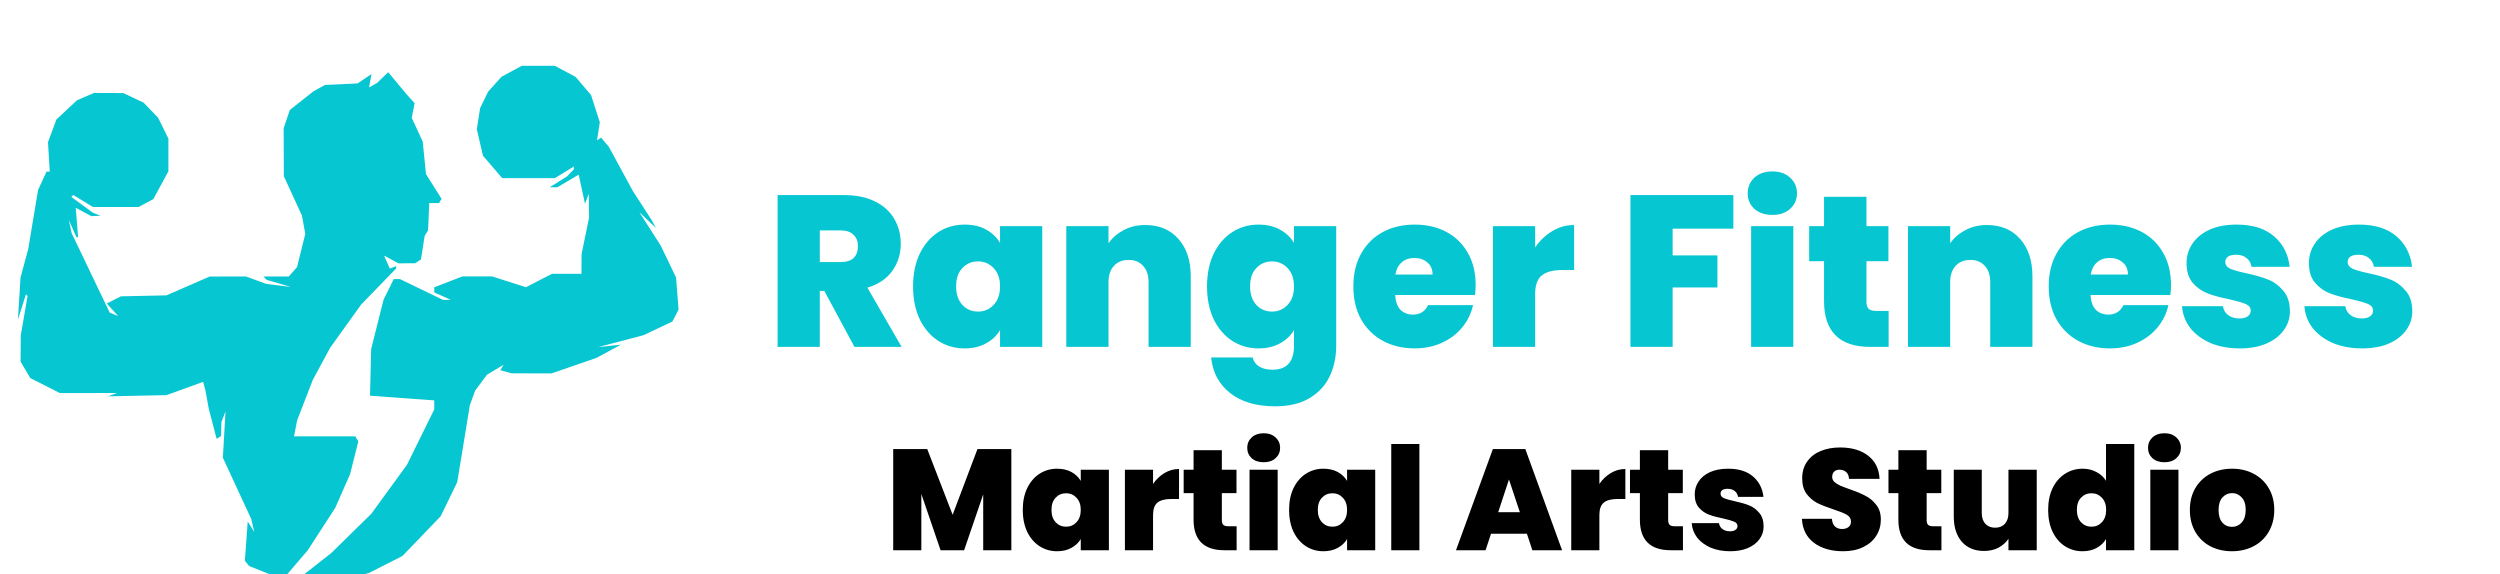 <svg width="209" height="48" viewBox="0 0 209 48" fill="none" xmlns="http://www.w3.org/2000/svg">
<g clip-path="url(#clip0_25_46)">
<g filter="url(#filter0_d_25_46)">
<path d="M71.434 25L68.914 20.32H68.536V25H65.008V12.31H70.57C71.59 12.31 72.454 12.49 73.162 12.85C73.87 13.198 74.404 13.684 74.764 14.308C75.124 14.92 75.304 15.61 75.304 16.378C75.304 17.242 75.064 18.004 74.584 18.664C74.116 19.312 73.426 19.774 72.514 20.05L75.376 25H71.434ZM68.536 17.908H70.282C70.762 17.908 71.122 17.794 71.362 17.566C71.602 17.338 71.722 17.008 71.722 16.576C71.722 16.168 71.596 15.85 71.344 15.622C71.104 15.382 70.75 15.262 70.282 15.262H68.536V17.908ZM76.332 19.942C76.332 18.898 76.518 17.986 76.89 17.206C77.274 16.426 77.79 15.826 78.438 15.406C79.098 14.986 79.83 14.776 80.634 14.776C81.33 14.776 81.93 14.914 82.434 15.19C82.938 15.466 83.328 15.838 83.604 16.306V14.902H87.132V25H83.604V23.596C83.328 24.064 82.932 24.436 82.416 24.712C81.912 24.988 81.318 25.126 80.634 25.126C79.83 25.126 79.098 24.916 78.438 24.496C77.79 24.076 77.274 23.476 76.89 22.696C76.518 21.904 76.332 20.986 76.332 19.942ZM83.604 19.942C83.604 19.294 83.424 18.784 83.064 18.412C82.716 18.04 82.284 17.854 81.768 17.854C81.24 17.854 80.802 18.04 80.454 18.412C80.106 18.772 79.932 19.282 79.932 19.942C79.932 20.59 80.106 21.106 80.454 21.49C80.802 21.862 81.24 22.048 81.768 22.048C82.284 22.048 82.716 21.862 83.064 21.49C83.424 21.118 83.604 20.602 83.604 19.942ZM95.749 14.812C96.913 14.812 97.837 15.202 98.521 15.982C99.205 16.75 99.547 17.794 99.547 19.114V25H96.019V19.582C96.019 19.006 95.869 18.556 95.569 18.232C95.269 17.896 94.867 17.728 94.363 17.728C93.835 17.728 93.421 17.896 93.121 18.232C92.821 18.556 92.671 19.006 92.671 19.582V25H89.143V14.902H92.671V16.342C92.983 15.886 93.403 15.52 93.931 15.244C94.459 14.956 95.065 14.812 95.749 14.812ZM105.209 14.776C105.893 14.776 106.487 14.914 106.991 15.19C107.507 15.466 107.903 15.838 108.179 16.306V14.902H111.707V24.892C111.707 25.84 111.527 26.692 111.167 27.448C110.807 28.216 110.243 28.828 109.475 29.284C108.719 29.74 107.759 29.968 106.595 29.968C105.035 29.968 103.787 29.602 102.851 28.87C101.915 28.138 101.381 27.142 101.249 25.882H104.723C104.795 26.206 104.975 26.458 105.263 26.638C105.551 26.818 105.923 26.908 106.379 26.908C107.579 26.908 108.179 26.236 108.179 24.892V23.596C107.903 24.064 107.507 24.436 106.991 24.712C106.487 24.988 105.893 25.126 105.209 25.126C104.405 25.126 103.673 24.916 103.013 24.496C102.365 24.076 101.849 23.476 101.465 22.696C101.093 21.904 100.907 20.986 100.907 19.942C100.907 18.898 101.093 17.986 101.465 17.206C101.849 16.426 102.365 15.826 103.013 15.406C103.673 14.986 104.405 14.776 105.209 14.776ZM108.179 19.942C108.179 19.294 107.999 18.784 107.639 18.412C107.291 18.04 106.859 17.854 106.343 17.854C105.815 17.854 105.377 18.04 105.029 18.412C104.681 18.772 104.507 19.282 104.507 19.942C104.507 20.59 104.681 21.106 105.029 21.49C105.377 21.862 105.815 22.048 106.343 22.048C106.859 22.048 107.291 21.862 107.639 21.49C107.999 21.118 108.179 20.602 108.179 19.942ZM123.365 19.834C123.365 20.11 123.347 20.386 123.311 20.662H116.633C116.669 21.214 116.819 21.628 117.083 21.904C117.359 22.168 117.707 22.3 118.127 22.3C118.715 22.3 119.135 22.036 119.387 21.508H123.149C122.993 22.204 122.687 22.828 122.231 23.38C121.787 23.92 121.223 24.346 120.539 24.658C119.855 24.97 119.099 25.126 118.271 25.126C117.275 25.126 116.387 24.916 115.607 24.496C114.839 24.076 114.233 23.476 113.789 22.696C113.357 21.916 113.141 20.998 113.141 19.942C113.141 18.886 113.357 17.974 113.789 17.206C114.221 16.426 114.821 15.826 115.589 15.406C116.369 14.986 117.263 14.776 118.271 14.776C119.267 14.776 120.149 14.98 120.917 15.388C121.685 15.796 122.285 16.384 122.717 17.152C123.149 17.908 123.365 18.802 123.365 19.834ZM119.765 18.952C119.765 18.52 119.621 18.184 119.333 17.944C119.045 17.692 118.685 17.566 118.253 17.566C117.821 17.566 117.467 17.686 117.191 17.926C116.915 18.154 116.735 18.496 116.651 18.952H119.765ZM128.337 16.684C128.733 16.108 129.213 15.652 129.777 15.316C130.341 14.98 130.947 14.812 131.595 14.812V18.574H130.605C129.837 18.574 129.267 18.724 128.895 19.024C128.523 19.324 128.337 19.846 128.337 20.59V25H124.809V14.902H128.337V16.684ZM144.909 12.31V15.118H139.833V17.35H143.577V20.032H139.833V25H136.305V12.31H144.909ZM148.177 13.966C147.553 13.966 147.049 13.798 146.665 13.462C146.293 13.114 146.107 12.682 146.107 12.166C146.107 11.638 146.293 11.2 146.665 10.852C147.049 10.504 147.553 10.33 148.177 10.33C148.789 10.33 149.281 10.504 149.653 10.852C150.037 11.2 150.229 11.638 150.229 12.166C150.229 12.682 150.037 13.114 149.653 13.462C149.281 13.798 148.789 13.966 148.177 13.966ZM149.923 14.902V25H146.395V14.902H149.923ZM157.89 21.994V25H156.36C153.78 25 152.49 23.722 152.49 21.166V17.836H151.248V14.902H152.49V12.454H156.036V14.902H157.872V17.836H156.036V21.22C156.036 21.496 156.096 21.694 156.216 21.814C156.348 21.934 156.564 21.994 156.864 21.994H157.89ZM166.114 14.812C167.278 14.812 168.202 15.202 168.886 15.982C169.57 16.75 169.912 17.794 169.912 19.114V25H166.384V19.582C166.384 19.006 166.234 18.556 165.934 18.232C165.634 17.896 165.232 17.728 164.728 17.728C164.2 17.728 163.786 17.896 163.486 18.232C163.186 18.556 163.036 19.006 163.036 19.582V25H159.508V14.902H163.036V16.342C163.348 15.886 163.768 15.52 164.296 15.244C164.824 14.956 165.43 14.812 166.114 14.812ZM181.496 19.834C181.496 20.11 181.478 20.386 181.442 20.662H174.764C174.8 21.214 174.95 21.628 175.214 21.904C175.49 22.168 175.838 22.3 176.258 22.3C176.846 22.3 177.266 22.036 177.518 21.508H181.28C181.124 22.204 180.818 22.828 180.362 23.38C179.918 23.92 179.354 24.346 178.67 24.658C177.986 24.97 177.23 25.126 176.402 25.126C175.406 25.126 174.518 24.916 173.738 24.496C172.97 24.076 172.364 23.476 171.92 22.696C171.488 21.916 171.272 20.998 171.272 19.942C171.272 18.886 171.488 17.974 171.92 17.206C172.352 16.426 172.952 15.826 173.72 15.406C174.5 14.986 175.394 14.776 176.402 14.776C177.398 14.776 178.28 14.98 179.048 15.388C179.816 15.796 180.416 16.384 180.848 17.152C181.28 17.908 181.496 18.802 181.496 19.834ZM177.896 18.952C177.896 18.52 177.752 18.184 177.464 17.944C177.176 17.692 176.816 17.566 176.384 17.566C175.952 17.566 175.598 17.686 175.322 17.926C175.046 18.154 174.866 18.496 174.782 18.952H177.896ZM187.242 25.126C186.33 25.126 185.514 24.976 184.794 24.676C184.086 24.364 183.522 23.944 183.102 23.416C182.694 22.876 182.466 22.27 182.418 21.598H185.838C185.886 21.922 186.036 22.174 186.288 22.354C186.54 22.534 186.852 22.624 187.224 22.624C187.512 22.624 187.74 22.564 187.908 22.444C188.076 22.324 188.16 22.168 188.16 21.976C188.16 21.724 188.022 21.538 187.746 21.418C187.47 21.298 187.014 21.166 186.378 21.022C185.658 20.878 185.058 20.716 184.578 20.536C184.098 20.356 183.678 20.062 183.318 19.654C182.97 19.246 182.796 18.694 182.796 17.998C182.796 17.398 182.958 16.858 183.282 16.378C183.606 15.886 184.08 15.496 184.704 15.208C185.34 14.92 186.102 14.776 186.99 14.776C188.31 14.776 189.348 15.1 190.104 15.748C190.86 16.396 191.298 17.248 191.418 18.304H188.232C188.172 17.98 188.028 17.734 187.8 17.566C187.584 17.386 187.29 17.296 186.918 17.296C186.63 17.296 186.408 17.35 186.252 17.458C186.108 17.566 186.036 17.716 186.036 17.908C186.036 18.148 186.174 18.334 186.45 18.466C186.726 18.586 187.17 18.712 187.782 18.844C188.514 19 189.12 19.174 189.6 19.366C190.092 19.558 190.518 19.87 190.878 20.302C191.25 20.722 191.436 21.298 191.436 22.03C191.436 22.618 191.262 23.146 190.914 23.614C190.578 24.082 190.092 24.454 189.456 24.73C188.832 24.994 188.094 25.126 187.242 25.126ZM197.472 25.126C196.56 25.126 195.744 24.976 195.024 24.676C194.316 24.364 193.752 23.944 193.332 23.416C192.924 22.876 192.696 22.27 192.648 21.598H196.068C196.116 21.922 196.266 22.174 196.518 22.354C196.77 22.534 197.082 22.624 197.454 22.624C197.742 22.624 197.97 22.564 198.138 22.444C198.306 22.324 198.39 22.168 198.39 21.976C198.39 21.724 198.252 21.538 197.976 21.418C197.7 21.298 197.244 21.166 196.608 21.022C195.888 20.878 195.288 20.716 194.808 20.536C194.328 20.356 193.908 20.062 193.548 19.654C193.2 19.246 193.026 18.694 193.026 17.998C193.026 17.398 193.188 16.858 193.512 16.378C193.836 15.886 194.31 15.496 194.934 15.208C195.57 14.92 196.332 14.776 197.22 14.776C198.54 14.776 199.578 15.1 200.334 15.748C201.09 16.396 201.528 17.248 201.648 18.304H198.462C198.402 17.98 198.258 17.734 198.03 17.566C197.814 17.386 197.52 17.296 197.148 17.296C196.86 17.296 196.638 17.35 196.482 17.458C196.338 17.566 196.266 17.716 196.266 17.908C196.266 18.148 196.404 18.334 196.68 18.466C196.956 18.586 197.4 18.712 198.012 18.844C198.744 19 199.35 19.174 199.83 19.366C200.322 19.558 200.748 19.87 201.108 20.302C201.48 20.722 201.666 21.298 201.666 22.03C201.666 22.618 201.492 23.146 201.144 23.614C200.808 24.082 200.322 24.454 199.686 24.73C199.062 24.994 198.324 25.126 197.472 25.126Z" fill="#06C6D1"/>
<path d="M84.548 33.54V42H82.196V37.332L80.6 42H78.632L77.024 37.296V42H74.672V33.54H77.516L79.64 39.036L81.716 33.54H84.548ZM85.503 38.628C85.503 37.932 85.627 37.324 85.875 36.804C86.131 36.284 86.475 35.884 86.907 35.604C87.347 35.324 87.835 35.184 88.371 35.184C88.835 35.184 89.235 35.276 89.571 35.46C89.907 35.644 90.167 35.892 90.351 36.204V35.268H92.703V42H90.351V41.064C90.167 41.376 89.903 41.624 89.559 41.808C89.223 41.992 88.827 42.084 88.371 42.084C87.835 42.084 87.347 41.944 86.907 41.664C86.475 41.384 86.131 40.984 85.875 40.464C85.627 39.936 85.503 39.324 85.503 38.628ZM90.351 38.628C90.351 38.196 90.231 37.856 89.991 37.608C89.759 37.36 89.471 37.236 89.127 37.236C88.775 37.236 88.483 37.36 88.251 37.608C88.019 37.848 87.903 38.188 87.903 38.628C87.903 39.06 88.019 39.404 88.251 39.66C88.483 39.908 88.775 40.032 89.127 40.032C89.471 40.032 89.759 39.908 89.991 39.66C90.231 39.412 90.351 39.068 90.351 38.628ZM96.395 36.456C96.659 36.072 96.979 35.768 97.355 35.544C97.731 35.32 98.135 35.208 98.567 35.208V37.716H97.907C97.395 37.716 97.015 37.816 96.767 38.016C96.519 38.216 96.395 38.564 96.395 39.06V42H94.043V35.268H96.395V36.456ZM103.382 39.996V42H102.362C100.642 42 99.782 41.148 99.782 39.444V37.224H98.954V35.268H99.782V33.636H102.146V35.268H103.37V37.224H102.146V39.48C102.146 39.664 102.186 39.796 102.266 39.876C102.354 39.956 102.498 39.996 102.698 39.996H103.382ZM105.649 34.644C105.233 34.644 104.897 34.532 104.641 34.308C104.393 34.076 104.269 33.788 104.269 33.444C104.269 33.092 104.393 32.8 104.641 32.568C104.897 32.336 105.233 32.22 105.649 32.22C106.057 32.22 106.385 32.336 106.633 32.568C106.889 32.8 107.017 33.092 107.017 33.444C107.017 33.788 106.889 34.076 106.633 34.308C106.385 34.532 106.057 34.644 105.649 34.644ZM106.813 35.268V42H104.461V35.268H106.813ZM107.768 38.628C107.768 37.932 107.892 37.324 108.14 36.804C108.396 36.284 108.74 35.884 109.172 35.604C109.612 35.324 110.1 35.184 110.636 35.184C111.1 35.184 111.5 35.276 111.836 35.46C112.172 35.644 112.432 35.892 112.616 36.204V35.268H114.968V42H112.616V41.064C112.432 41.376 112.168 41.624 111.824 41.808C111.488 41.992 111.092 42.084 110.636 42.084C110.1 42.084 109.612 41.944 109.172 41.664C108.74 41.384 108.396 40.984 108.14 40.464C107.892 39.936 107.768 39.324 107.768 38.628ZM112.616 38.628C112.616 38.196 112.496 37.856 112.256 37.608C112.024 37.36 111.736 37.236 111.392 37.236C111.04 37.236 110.748 37.36 110.516 37.608C110.284 37.848 110.168 38.188 110.168 38.628C110.168 39.06 110.284 39.404 110.516 39.66C110.748 39.908 111.04 40.032 111.392 40.032C111.736 40.032 112.024 39.908 112.256 39.66C112.496 39.412 112.616 39.068 112.616 38.628ZM118.661 33.12V42H116.309V33.12H118.661ZM127.649 40.62H124.649L124.193 42H121.721L124.805 33.54H127.517L130.589 42H128.105L127.649 40.62ZM127.061 38.82L126.149 36.084L125.249 38.82H127.061ZM133.708 36.456C133.972 36.072 134.292 35.768 134.668 35.544C135.044 35.32 135.448 35.208 135.88 35.208V37.716H135.22C134.708 37.716 134.328 37.816 134.08 38.016C133.832 38.216 133.708 38.564 133.708 39.06V42H131.356V35.268H133.708V36.456ZM140.695 39.996V42H139.675C137.955 42 137.095 41.148 137.095 39.444V37.224H136.267V35.268H137.095V33.636H139.459V35.268H140.683V37.224H139.459V39.48C139.459 39.664 139.499 39.796 139.579 39.876C139.667 39.956 139.811 39.996 140.011 39.996H140.695ZM144.642 42.084C144.034 42.084 143.49 41.984 143.01 41.784C142.538 41.576 142.162 41.296 141.882 40.944C141.61 40.584 141.458 40.18 141.426 39.732H143.706C143.738 39.948 143.838 40.116 144.006 40.236C144.174 40.356 144.382 40.416 144.63 40.416C144.822 40.416 144.974 40.376 145.086 40.296C145.198 40.216 145.254 40.112 145.254 39.984C145.254 39.816 145.162 39.692 144.978 39.612C144.794 39.532 144.49 39.444 144.066 39.348C143.586 39.252 143.186 39.144 142.866 39.024C142.546 38.904 142.266 38.708 142.026 38.436C141.794 38.164 141.678 37.796 141.678 37.332C141.678 36.932 141.786 36.572 142.002 36.252C142.218 35.924 142.534 35.664 142.95 35.472C143.374 35.28 143.882 35.184 144.474 35.184C145.354 35.184 146.046 35.4 146.55 35.832C147.054 36.264 147.346 36.832 147.426 37.536H145.302C145.262 37.32 145.166 37.156 145.014 37.044C144.87 36.924 144.674 36.864 144.426 36.864C144.234 36.864 144.086 36.9 143.982 36.972C143.886 37.044 143.838 37.144 143.838 37.272C143.838 37.432 143.93 37.556 144.114 37.644C144.298 37.724 144.594 37.808 145.002 37.896C145.49 38 145.894 38.116 146.214 38.244C146.542 38.372 146.826 38.58 147.066 38.868C147.314 39.148 147.438 39.532 147.438 40.02C147.438 40.412 147.322 40.764 147.09 41.076C146.866 41.388 146.542 41.636 146.118 41.82C145.702 41.996 145.21 42.084 144.642 42.084ZM154.083 42.084C153.099 42.084 152.291 41.852 151.659 41.388C151.027 40.916 150.687 40.244 150.639 39.372H153.147C153.171 39.668 153.259 39.884 153.411 40.02C153.563 40.156 153.759 40.224 153.999 40.224C154.215 40.224 154.391 40.172 154.527 40.068C154.671 39.956 154.743 39.804 154.743 39.612C154.743 39.364 154.627 39.172 154.395 39.036C154.163 38.9 153.787 38.748 153.267 38.58C152.715 38.396 152.267 38.22 151.923 38.052C151.587 37.876 151.291 37.624 151.035 37.296C150.787 36.96 150.663 36.524 150.663 35.988C150.663 35.444 150.799 34.98 151.071 34.596C151.343 34.204 151.719 33.908 152.199 33.708C152.679 33.508 153.223 33.408 153.831 33.408C154.815 33.408 155.599 33.64 156.183 34.104C156.775 34.56 157.091 35.204 157.131 36.036H154.575C154.567 35.78 154.487 35.588 154.335 35.46C154.191 35.332 154.003 35.268 153.771 35.268C153.595 35.268 153.451 35.32 153.339 35.424C153.227 35.528 153.171 35.676 153.171 35.868C153.171 36.028 153.231 36.168 153.351 36.288C153.479 36.4 153.635 36.5 153.819 36.588C154.003 36.668 154.275 36.772 154.635 36.9C155.171 37.084 155.611 37.268 155.955 37.452C156.307 37.628 156.607 37.88 156.855 38.208C157.111 38.528 157.239 38.936 157.239 39.432C157.239 39.936 157.111 40.388 156.855 40.788C156.607 41.188 156.243 41.504 155.763 41.736C155.291 41.968 154.731 42.084 154.083 42.084ZM162.304 39.996V42H161.284C159.564 42 158.704 41.148 158.704 39.444V37.224H157.876V35.268H158.704V33.636H161.068V35.268H162.292V37.224H161.068V39.48C161.068 39.664 161.108 39.796 161.188 39.876C161.276 39.956 161.42 39.996 161.62 39.996H162.304ZM170.271 35.268V42H167.907V41.04C167.707 41.344 167.431 41.592 167.079 41.784C166.727 41.968 166.323 42.06 165.867 42.06C165.083 42.06 164.463 41.804 164.007 41.292C163.559 40.772 163.335 40.068 163.335 39.18V35.268H165.675V38.88C165.675 39.264 165.775 39.568 165.975 39.792C166.183 40.008 166.455 40.116 166.791 40.116C167.135 40.116 167.407 40.008 167.607 39.792C167.807 39.568 167.907 39.264 167.907 38.88V35.268H170.271ZM171.226 38.628C171.226 37.932 171.35 37.324 171.598 36.804C171.854 36.284 172.202 35.884 172.642 35.604C173.082 35.324 173.57 35.184 174.105 35.184C174.538 35.184 174.922 35.276 175.258 35.46C175.602 35.636 175.87 35.88 176.062 36.192V33.12H178.426V42H176.062V41.064C175.878 41.376 175.618 41.624 175.282 41.808C174.946 41.992 174.55 42.084 174.094 42.084C173.558 42.084 173.07 41.944 172.63 41.664C172.198 41.384 171.854 40.984 171.598 40.464C171.35 39.936 171.226 39.324 171.226 38.628ZM176.074 38.628C176.074 38.196 175.954 37.856 175.714 37.608C175.482 37.36 175.194 37.236 174.85 37.236C174.498 37.236 174.206 37.36 173.974 37.608C173.742 37.848 173.626 38.188 173.626 38.628C173.626 39.06 173.742 39.404 173.974 39.66C174.206 39.908 174.498 40.032 174.85 40.032C175.194 40.032 175.482 39.908 175.714 39.66C175.954 39.412 176.074 39.068 176.074 38.628ZM180.954 34.644C180.538 34.644 180.202 34.532 179.946 34.308C179.698 34.076 179.574 33.788 179.574 33.444C179.574 33.092 179.698 32.8 179.946 32.568C180.202 32.336 180.538 32.22 180.954 32.22C181.362 32.22 181.69 32.336 181.938 32.568C182.194 32.8 182.322 33.092 182.322 33.444C182.322 33.788 182.194 34.076 181.938 34.308C181.69 34.532 181.362 34.644 180.954 34.644ZM182.118 35.268V42H179.766V35.268H182.118ZM186.589 42.084C185.917 42.084 185.313 41.944 184.777 41.664C184.249 41.384 183.833 40.984 183.529 40.464C183.225 39.944 183.073 39.332 183.073 38.628C183.073 37.932 183.225 37.324 183.529 36.804C183.841 36.284 184.261 35.884 184.789 35.604C185.325 35.324 185.929 35.184 186.601 35.184C187.273 35.184 187.873 35.324 188.401 35.604C188.937 35.884 189.357 36.284 189.661 36.804C189.973 37.324 190.129 37.932 190.129 38.628C190.129 39.324 189.973 39.936 189.661 40.464C189.357 40.984 188.937 41.384 188.401 41.664C187.865 41.944 187.261 42.084 186.589 42.084ZM186.589 40.044C186.917 40.044 187.189 39.924 187.405 39.684C187.629 39.436 187.741 39.084 187.741 38.628C187.741 38.172 187.629 37.824 187.405 37.584C187.189 37.344 186.921 37.224 186.601 37.224C186.281 37.224 186.013 37.344 185.797 37.584C185.581 37.824 185.473 38.172 185.473 38.628C185.473 39.092 185.577 39.444 185.785 39.684C185.993 39.924 186.261 40.044 186.589 40.044Z" fill="black"/>
</g>
<g filter="url(#filter1_d_25_46)">
<path d="M23.488 45.277L25.377 44.054L26.539 43.141L27.701 42.227L29.373 40.587L31.044 38.948L32.538 36.896L34.031 34.844L35.168 32.533L36.304 30.223V29.848V29.472L33.62 29.276L30.934 29.079L30.981 27.131L31.028 25.183L31.547 23.117L32.067 21.051L32.493 20.19L32.918 19.328L33.179 19.331L33.44 19.333L35.244 20.205L37.047 21.077L37.365 21.07L37.684 21.064L36.994 20.755L36.304 20.445V20.231V20.017L37.48 19.563L38.654 19.109H39.897H41.14L42.555 19.56L43.969 20.012L45.059 19.451L46.148 18.89H47.38H48.611L48.615 18.068L48.619 17.247L48.934 15.713L49.248 14.179L49.233 13.193L49.219 12.207L49.062 12.62L48.904 13.033L48.641 11.817L48.377 10.602L47.487 11.128L46.596 11.654L46.278 11.655L45.959 11.657L46.68 11.204L47.4 10.75L47.688 10.453L47.975 10.156V10.039V9.921L47.18 10.406L46.384 10.892H44.185H41.986L41.181 9.956L40.377 9.02L40.12 7.913L39.863 6.807L40 5.923L40.137 5.039L40.473 4.35L40.809 3.661L41.369 3.038L41.928 2.415L42.777 1.958L43.626 1.5H45.005H46.384L47.253 1.965L48.121 2.43L48.768 3.19L49.414 3.949L49.78 5.087L50.146 6.225L50.028 6.975L49.91 7.724L50.081 7.615L50.253 7.506L50.573 7.884L50.893 8.262L51.906 10.125L52.918 11.988L53.699 13.193L54.479 14.398L54.655 14.727L54.831 15.055L54.141 14.398L53.451 13.741L54.343 15.134L55.234 16.528L55.877 17.865L56.519 19.201L56.623 20.543L56.727 21.885L56.471 22.381L56.214 22.876L55.012 23.447L53.81 24.017L51.901 24.519L49.991 25.021L50.946 24.918L51.901 24.815L50.893 25.363L49.885 25.91L47.997 26.564L46.109 27.217L44.443 27.214L42.777 27.211L42.302 27.079L41.827 26.948L41.962 26.722L42.097 26.497L41.404 26.912L40.712 27.326L40.221 27.985L39.729 28.643L39.506 29.249L39.283 29.856L38.754 33.083L38.224 36.311L37.531 37.735L36.839 39.159L35.244 40.818L33.65 42.476L32.263 43.181L30.875 43.887L29.718 44.205L28.561 44.523L27.879 44.525L27.197 44.528L26.075 44.991L24.953 45.454L23.575 45.977L22.197 46.5H21.898H21.6L23.488 45.277ZM22.044 43.804L20.834 43.323L20.653 43.104L20.472 42.885L20.59 41.241L20.709 39.598L20.984 40.036L21.26 40.474L21.129 39.926L20.999 39.378L19.815 36.821L18.631 34.263L18.743 32.329L18.854 30.394L18.683 30.832L18.511 31.271L18.496 31.86L18.481 32.45L18.296 32.568L18.11 32.687L17.782 31.431L17.453 30.175L17.315 29.408L17.176 28.641L17.079 28.282L16.982 27.923L15.451 28.478L13.919 29.033L11.479 29.084L9.039 29.135L9.408 28.995L9.778 28.856L7.393 28.858L5.007 28.861L3.769 28.233L2.531 27.605L2.126 26.918L1.72 26.231L1.728 25.136L1.736 24.04L2.02 22.396L2.303 20.753L2.236 20.675L2.17 20.597L1.835 21.661L1.5 22.725L1.607 20.972L1.713 19.219L2.038 18.014L2.362 16.809L2.772 14.348L3.181 11.887L3.535 11.116L3.89 10.345L4.025 10.345L4.16 10.345L4.086 9.118L4.012 7.891L4.363 6.94L4.715 5.99L5.575 5.188L6.434 4.385L7.147 4.078L7.859 3.771L9.086 3.775L10.313 3.78L11.162 4.182L12.01 4.584L12.615 5.215L13.22 5.847L13.649 6.716L14.079 7.586V8.954V10.322L13.447 11.484L12.816 12.645L12.201 12.974L11.586 13.303H9.676H7.767L6.944 12.801L6.122 12.299L6.043 12.38L5.964 12.462L6.865 13.124L7.767 13.787L8.085 13.911L8.403 14.035L8.021 14.052L7.639 14.07L6.986 13.72L6.332 13.371L6.43 14.597L6.528 15.823H6.459H6.389L6.072 15.111L5.755 14.398L5.873 14.946L5.99 15.494L7.582 18.818L9.175 22.142L9.526 22.281L9.878 22.421L9.403 21.898L8.927 21.375L9.514 21.074L10.101 20.774L12.01 20.733L13.92 20.691L15.723 19.904L17.527 19.118L19.039 19.114L20.55 19.11L21.408 19.422L22.266 19.735L23.291 19.862L24.317 19.99L23.306 19.692L22.294 19.395L22.156 19.252L22.018 19.11H23.082H24.145L24.489 18.717L24.834 18.324L25.178 16.937L25.521 15.551L25.383 14.79L25.245 14.028L24.486 12.378L23.728 10.728L23.721 8.728L23.714 6.729L23.971 5.962L24.229 5.195L25.227 4.406L26.226 3.617L26.7 3.36L27.173 3.102L28.535 3.038L29.896 2.974L30.478 2.58L31.059 2.187L30.955 2.75L30.851 3.313L31.191 3.122L31.531 2.93L31.991 2.482L32.451 2.034L33.22 2.957L33.989 3.88L34.325 4.253L34.661 4.627L34.542 5.24L34.422 5.852L34.879 6.838L35.336 7.825L35.475 9.19L35.613 10.555L36.264 11.589L36.915 12.622L36.809 12.798L36.704 12.974H36.292H35.881L35.849 13.796L35.818 14.617L35.796 14.946L35.774 15.275L35.64 15.494L35.505 15.713L35.349 16.699L35.192 17.685L34.953 17.846L34.714 18.007L34.013 18.011L33.313 18.014L32.71 17.692L32.107 17.37L32.349 17.911L32.592 18.453L32.857 18.35L33.122 18.247V18.342V18.437L31.654 19.953L30.187 21.469L28.896 23.266L27.606 25.063L26.876 26.414L26.146 27.765L25.493 29.454L24.84 31.143L24.711 31.81L24.582 32.477H27.142H29.702L29.828 32.688L29.955 32.899L29.613 34.264L29.27 35.629L28.65 37.041L28.029 38.454L26.876 40.231L25.723 42.009L24.738 43.159L23.753 44.309L23.504 44.298L23.256 44.287L22.044 43.804Z" fill="#06C6D1"/>
</g>
</g>
<defs>
<filter id="filter0_d_25_46" x="61.008" y="10.33" width="144.658" height="39.754" filterUnits="userSpaceOnUse" color-interpolation-filters="sRGB">
<feFlood flood-opacity="0" result="BackgroundImageFix"/>
<feColorMatrix in="SourceAlpha" type="matrix" values="0 0 0 0 0 0 0 0 0 0 0 0 0 0 0 0 0 0 127 0" result="hardAlpha"/>
<feOffset dy="4"/>
<feGaussianBlur stdDeviation="2"/>
<feComposite in2="hardAlpha" operator="out"/>
<feColorMatrix type="matrix" values="0 0 0 0 0 0 0 0 0 0 0 0 0 0 0 0 0 0 0.25 0"/>
<feBlend mode="normal" in2="BackgroundImageFix" result="effect1_dropShadow_25_46"/>
<feBlend mode="normal" in="SourceGraphic" in2="effect1_dropShadow_25_46" result="shape"/>
</filter>
<filter id="filter1_d_25_46" x="-2.5" y="1.5" width="63.227" height="53" filterUnits="userSpaceOnUse" color-interpolation-filters="sRGB">
<feFlood flood-opacity="0" result="BackgroundImageFix"/>
<feColorMatrix in="SourceAlpha" type="matrix" values="0 0 0 0 0 0 0 0 0 0 0 0 0 0 0 0 0 0 127 0" result="hardAlpha"/>
<feOffset dy="4"/>
<feGaussianBlur stdDeviation="2"/>
<feComposite in2="hardAlpha" operator="out"/>
<feColorMatrix type="matrix" values="0 0 0 0 0 0 0 0 0 0 0 0 0 0 0 0 0 0 0.25 0"/>
<feBlend mode="normal" in2="BackgroundImageFix" result="effect1_dropShadow_25_46"/>
<feBlend mode="normal" in="SourceGraphic" in2="effect1_dropShadow_25_46" result="shape"/>
</filter>
<clipPath id="clip0_25_46">
<rect width="208.5" height="48" fill="white"/>
</clipPath>
</defs>
</svg>
